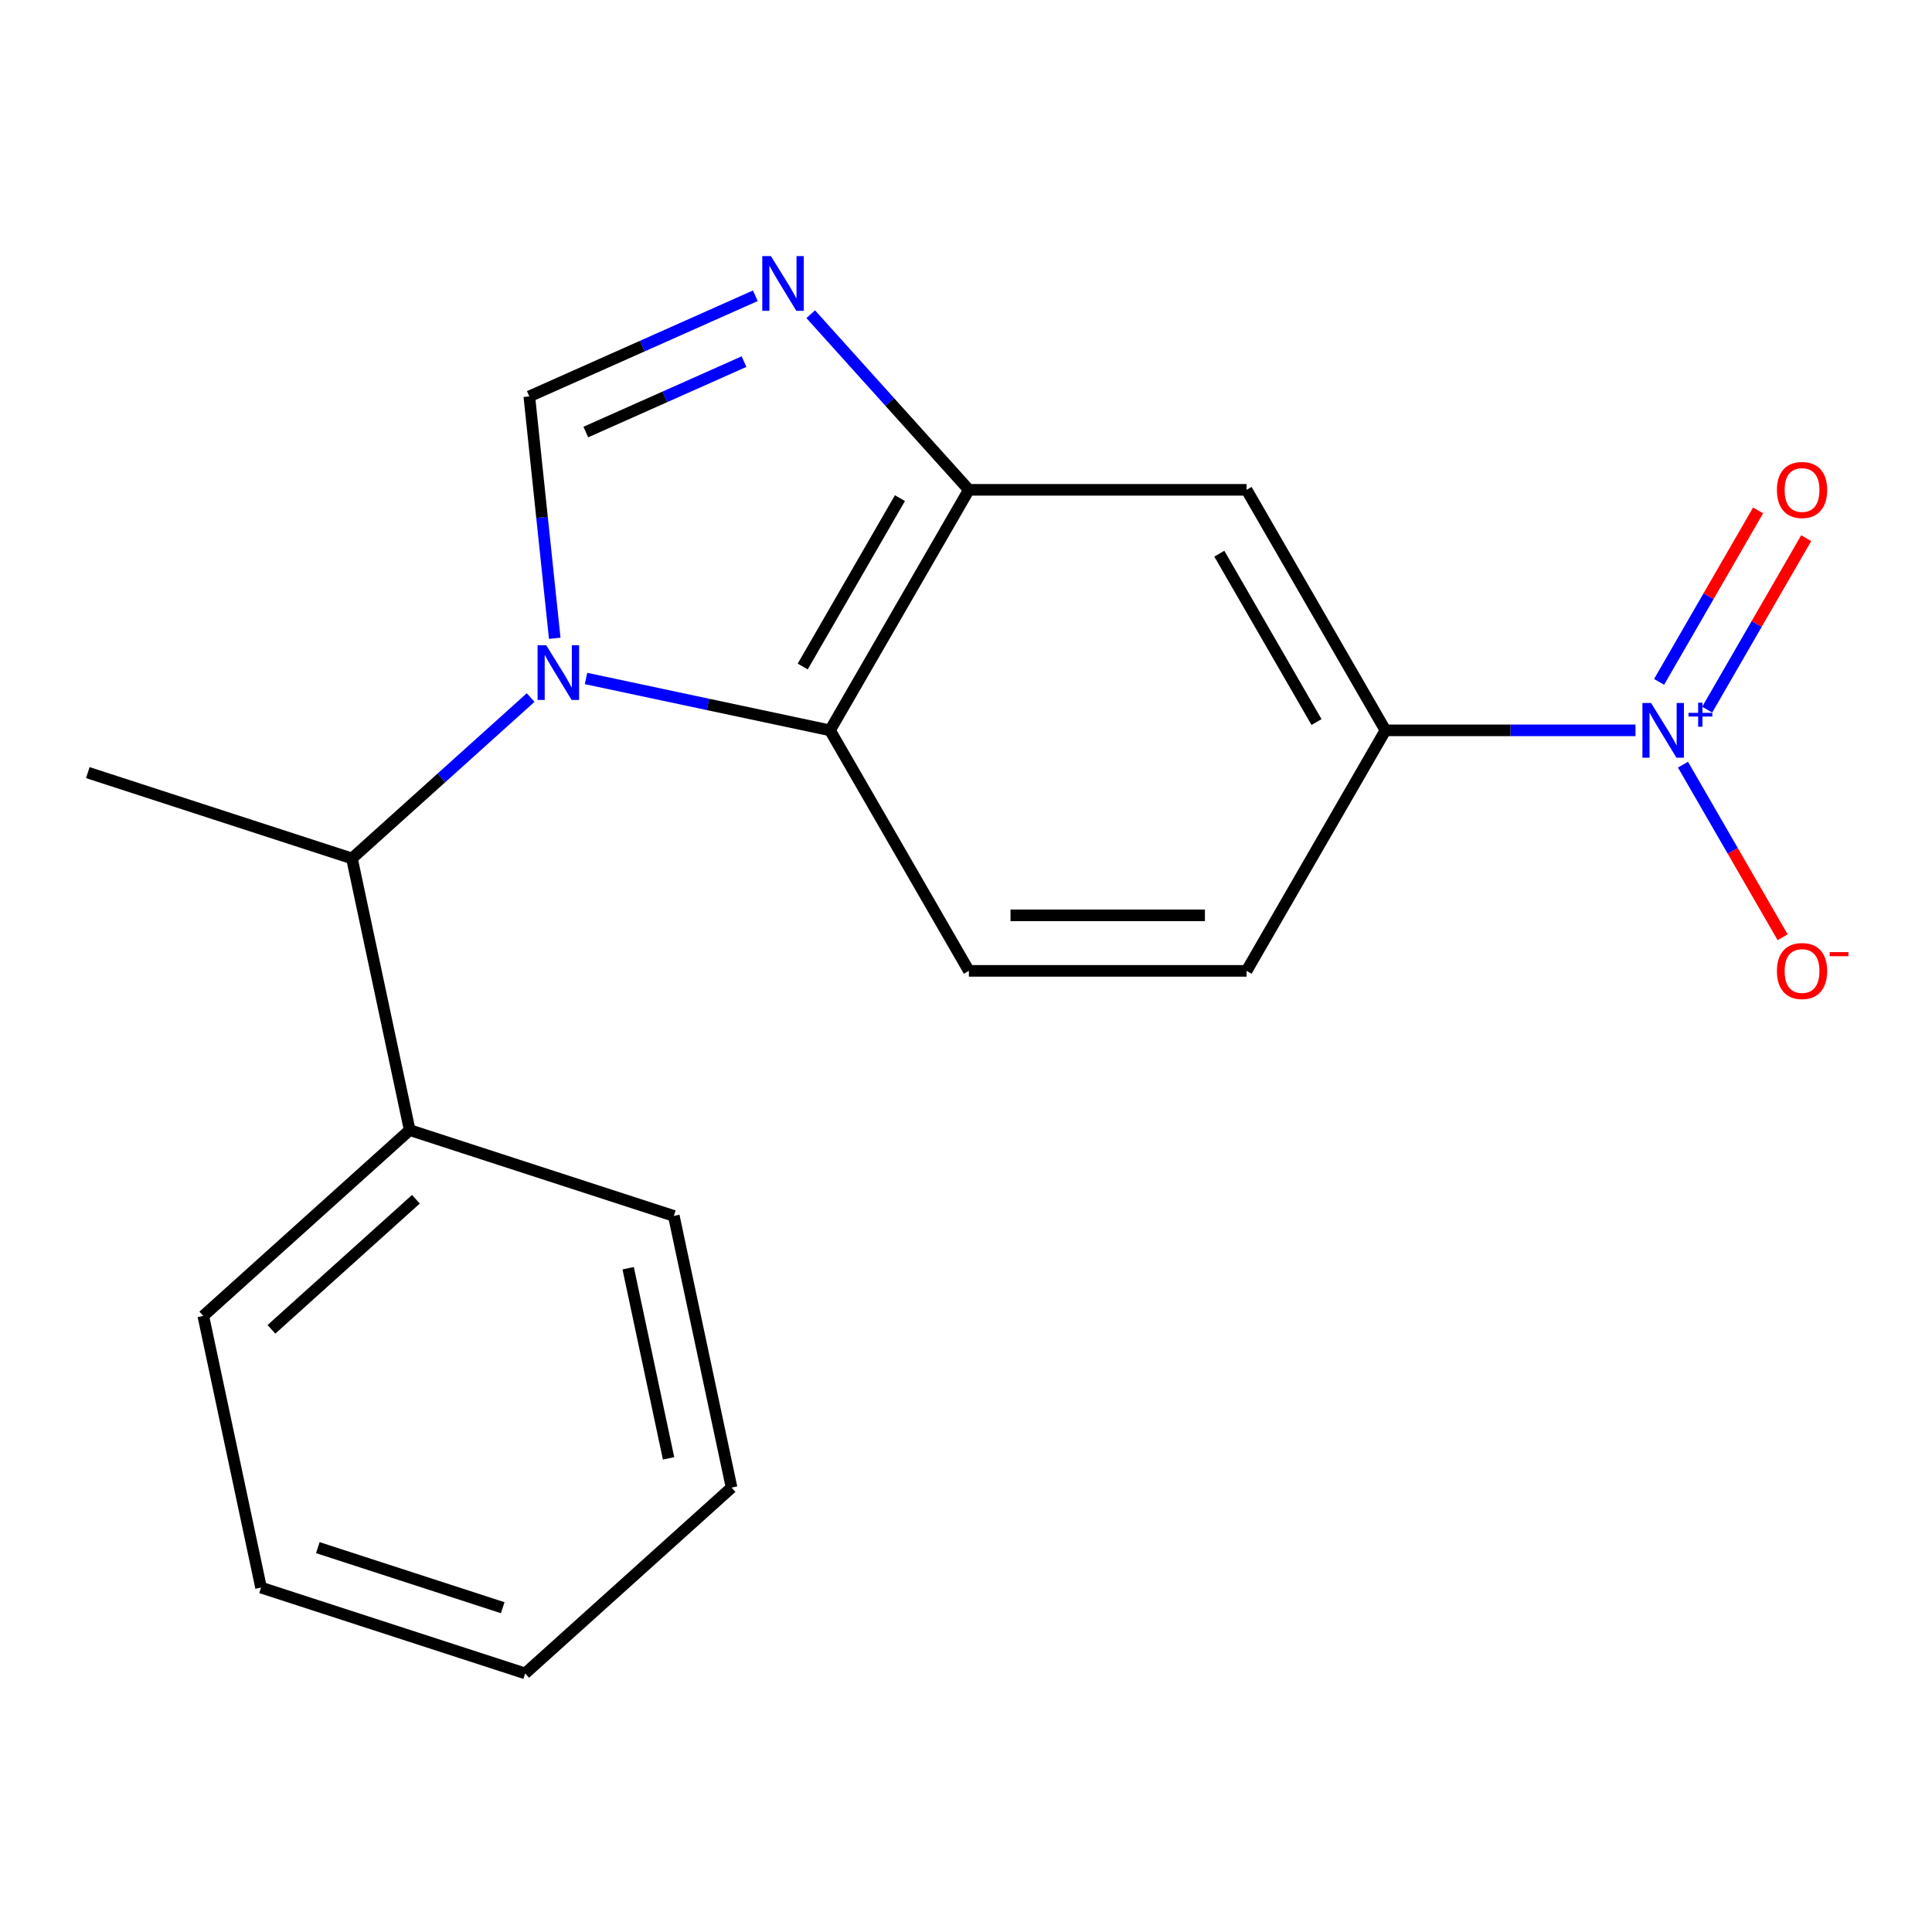 <?xml version='1.0' encoding='iso-8859-1'?>
<svg version='1.1' baseProfile='full'
              xmlns='http://www.w3.org/2000/svg'
                      xmlns:rdkit='http://www.rdkit.org/xml'
                      xmlns:xlink='http://www.w3.org/1999/xlink'
                  xml:space='preserve'
width='1000px' height='1000px' viewBox='0 0 1000 1000'>
<!-- END OF HEADER -->
<rect style='opacity:1.0;fill:#FFFFFF;stroke:none' width='1000' height='1000' x='0' y='0'> </rect>
<path class='bond-0' d='M 287.13,330.387 L 280.55,267.783' style='fill:none;fill-rule:evenodd;stroke:#0000FF;stroke-width:6px;stroke-linecap:butt;stroke-linejoin:miter;stroke-opacity:1' />
<path class='bond-0' d='M 280.55,267.783 L 273.97,205.178' style='fill:none;fill-rule:evenodd;stroke:#000000;stroke-width:6px;stroke-linecap:butt;stroke-linejoin:miter;stroke-opacity:1' />
<path class='bond-3' d='M 303.33,351.188 L 366.468,364.608' style='fill:none;fill-rule:evenodd;stroke:#0000FF;stroke-width:6px;stroke-linecap:butt;stroke-linejoin:miter;stroke-opacity:1' />
<path class='bond-3' d='M 366.468,364.608 L 429.606,378.028' style='fill:none;fill-rule:evenodd;stroke:#000000;stroke-width:6px;stroke-linecap:butt;stroke-linejoin:miter;stroke-opacity:1' />
<path class='bond-7' d='M 274.663,361.047 L 228.416,402.688' style='fill:none;fill-rule:evenodd;stroke:#0000FF;stroke-width:6px;stroke-linecap:butt;stroke-linejoin:miter;stroke-opacity:1' />
<path class='bond-7' d='M 228.416,402.688 L 182.169,444.329' style='fill:none;fill-rule:evenodd;stroke:#000000;stroke-width:6px;stroke-linecap:butt;stroke-linejoin:miter;stroke-opacity:1' />
<path class='bond-2' d='M 273.97,205.178 L 332.465,179.135' style='fill:none;fill-rule:evenodd;stroke:#000000;stroke-width:6px;stroke-linecap:butt;stroke-linejoin:miter;stroke-opacity:1' />
<path class='bond-2' d='M 332.465,179.135 L 390.959,153.091' style='fill:none;fill-rule:evenodd;stroke:#0000FF;stroke-width:6px;stroke-linecap:butt;stroke-linejoin:miter;stroke-opacity:1' />
<path class='bond-2' d='M 303.213,223.63 L 344.159,205.399' style='fill:none;fill-rule:evenodd;stroke:#000000;stroke-width:6px;stroke-linecap:butt;stroke-linejoin:miter;stroke-opacity:1' />
<path class='bond-2' d='M 344.159,205.399 L 385.105,187.169' style='fill:none;fill-rule:evenodd;stroke:#0000FF;stroke-width:6px;stroke-linecap:butt;stroke-linejoin:miter;stroke-opacity:1' />
<path class='bond-1' d='M 846.523,378.028 L 781.814,378.028' style='fill:none;fill-rule:evenodd;stroke:#0000FF;stroke-width:6px;stroke-linecap:butt;stroke-linejoin:miter;stroke-opacity:1' />
<path class='bond-1' d='M 781.814,378.028 L 717.106,378.028' style='fill:none;fill-rule:evenodd;stroke:#000000;stroke-width:6px;stroke-linecap:butt;stroke-linejoin:miter;stroke-opacity:1' />
<path class='bond-9' d='M 871.107,395.782 L 896.896,440.45' style='fill:none;fill-rule:evenodd;stroke:#0000FF;stroke-width:6px;stroke-linecap:butt;stroke-linejoin:miter;stroke-opacity:1' />
<path class='bond-9' d='M 896.896,440.45 L 922.685,485.119' style='fill:none;fill-rule:evenodd;stroke:#FF0000;stroke-width:6px;stroke-linecap:butt;stroke-linejoin:miter;stroke-opacity:1' />
<path class='bond-10' d='M 883.642,367.313 L 909.262,322.937' style='fill:none;fill-rule:evenodd;stroke:#0000FF;stroke-width:6px;stroke-linecap:butt;stroke-linejoin:miter;stroke-opacity:1' />
<path class='bond-10' d='M 909.262,322.937 L 934.883,278.561' style='fill:none;fill-rule:evenodd;stroke:#FF0000;stroke-width:6px;stroke-linecap:butt;stroke-linejoin:miter;stroke-opacity:1' />
<path class='bond-10' d='M 858.743,352.938 L 884.364,308.562' style='fill:none;fill-rule:evenodd;stroke:#0000FF;stroke-width:6px;stroke-linecap:butt;stroke-linejoin:miter;stroke-opacity:1' />
<path class='bond-10' d='M 884.364,308.562 L 909.984,264.186' style='fill:none;fill-rule:evenodd;stroke:#FF0000;stroke-width:6px;stroke-linecap:butt;stroke-linejoin:miter;stroke-opacity:1' />
<path class='bond-19' d='M 419.627,162.629 L 460.554,208.083' style='fill:none;fill-rule:evenodd;stroke:#0000FF;stroke-width:6px;stroke-linecap:butt;stroke-linejoin:miter;stroke-opacity:1' />
<path class='bond-19' d='M 460.554,208.083 L 501.481,253.537' style='fill:none;fill-rule:evenodd;stroke:#000000;stroke-width:6px;stroke-linecap:butt;stroke-linejoin:miter;stroke-opacity:1' />
<path class='bond-4' d='M 429.606,378.028 L 501.481,253.537' style='fill:none;fill-rule:evenodd;stroke:#000000;stroke-width:6px;stroke-linecap:butt;stroke-linejoin:miter;stroke-opacity:1' />
<path class='bond-4' d='M 415.488,344.98 L 465.801,257.836' style='fill:none;fill-rule:evenodd;stroke:#000000;stroke-width:6px;stroke-linecap:butt;stroke-linejoin:miter;stroke-opacity:1' />
<path class='bond-8' d='M 429.606,378.028 L 501.481,502.52' style='fill:none;fill-rule:evenodd;stroke:#000000;stroke-width:6px;stroke-linecap:butt;stroke-linejoin:miter;stroke-opacity:1' />
<path class='bond-6' d='M 501.481,253.537 L 645.231,253.537' style='fill:none;fill-rule:evenodd;stroke:#000000;stroke-width:6px;stroke-linecap:butt;stroke-linejoin:miter;stroke-opacity:1' />
<path class='bond-5' d='M 717.106,378.028 L 645.231,502.52' style='fill:none;fill-rule:evenodd;stroke:#000000;stroke-width:6px;stroke-linecap:butt;stroke-linejoin:miter;stroke-opacity:1' />
<path class='bond-20' d='M 717.106,378.028 L 645.231,253.537' style='fill:none;fill-rule:evenodd;stroke:#000000;stroke-width:6px;stroke-linecap:butt;stroke-linejoin:miter;stroke-opacity:1' />
<path class='bond-20' d='M 681.427,373.73 L 631.114,286.586' style='fill:none;fill-rule:evenodd;stroke:#000000;stroke-width:6px;stroke-linecap:butt;stroke-linejoin:miter;stroke-opacity:1' />
<path class='bond-12' d='M 182.169,444.329 L 212.057,584.938' style='fill:none;fill-rule:evenodd;stroke:#000000;stroke-width:6px;stroke-linecap:butt;stroke-linejoin:miter;stroke-opacity:1' />
<path class='bond-13' d='M 182.169,444.329 L 45.455,399.907' style='fill:none;fill-rule:evenodd;stroke:#000000;stroke-width:6px;stroke-linecap:butt;stroke-linejoin:miter;stroke-opacity:1' />
<path class='bond-11' d='M 501.481,502.52 L 645.231,502.52' style='fill:none;fill-rule:evenodd;stroke:#000000;stroke-width:6px;stroke-linecap:butt;stroke-linejoin:miter;stroke-opacity:1' />
<path class='bond-11' d='M 523.043,473.77 L 623.668,473.77' style='fill:none;fill-rule:evenodd;stroke:#000000;stroke-width:6px;stroke-linecap:butt;stroke-linejoin:miter;stroke-opacity:1' />
<path class='bond-14' d='M 212.057,584.938 L 105.229,681.125' style='fill:none;fill-rule:evenodd;stroke:#000000;stroke-width:6px;stroke-linecap:butt;stroke-linejoin:miter;stroke-opacity:1' />
<path class='bond-14' d='M 215.27,620.731 L 140.491,688.063' style='fill:none;fill-rule:evenodd;stroke:#000000;stroke-width:6px;stroke-linecap:butt;stroke-linejoin:miter;stroke-opacity:1' />
<path class='bond-15' d='M 212.057,584.938 L 348.771,629.359' style='fill:none;fill-rule:evenodd;stroke:#000000;stroke-width:6px;stroke-linecap:butt;stroke-linejoin:miter;stroke-opacity:1' />
<path class='bond-16' d='M 105.229,681.125 L 135.117,821.735' style='fill:none;fill-rule:evenodd;stroke:#000000;stroke-width:6px;stroke-linecap:butt;stroke-linejoin:miter;stroke-opacity:1' />
<path class='bond-17' d='M 348.771,629.359 L 378.659,769.968' style='fill:none;fill-rule:evenodd;stroke:#000000;stroke-width:6px;stroke-linecap:butt;stroke-linejoin:miter;stroke-opacity:1' />
<path class='bond-17' d='M 325.133,656.428 L 346.054,754.854' style='fill:none;fill-rule:evenodd;stroke:#000000;stroke-width:6px;stroke-linecap:butt;stroke-linejoin:miter;stroke-opacity:1' />
<path class='bond-21' d='M 135.117,821.735 L 271.831,866.156' style='fill:none;fill-rule:evenodd;stroke:#000000;stroke-width:6px;stroke-linecap:butt;stroke-linejoin:miter;stroke-opacity:1' />
<path class='bond-21' d='M 164.508,801.055 L 260.208,832.15' style='fill:none;fill-rule:evenodd;stroke:#000000;stroke-width:6px;stroke-linecap:butt;stroke-linejoin:miter;stroke-opacity:1' />
<path class='bond-18' d='M 378.659,769.968 L 271.831,866.156' style='fill:none;fill-rule:evenodd;stroke:#000000;stroke-width:6px;stroke-linecap:butt;stroke-linejoin:miter;stroke-opacity:1' />
<path  class='atom-0' d='M 282.736 333.981
L 292.016 348.981
Q 292.936 350.461, 294.416 353.141
Q 295.896 355.821, 295.976 355.981
L 295.976 333.981
L 299.736 333.981
L 299.736 362.301
L 295.856 362.301
L 285.896 345.901
Q 284.736 343.981, 283.496 341.781
Q 282.296 339.581, 281.936 338.901
L 281.936 362.301
L 278.256 362.301
L 278.256 333.981
L 282.736 333.981
' fill='#0000FF'/>
<path  class='atom-2' d='M 854.596 363.868
L 863.876 378.868
Q 864.796 380.348, 866.276 383.028
Q 867.756 385.708, 867.836 385.868
L 867.836 363.868
L 871.596 363.868
L 871.596 392.188
L 867.716 392.188
L 857.756 375.788
Q 856.596 373.868, 855.356 371.668
Q 854.156 369.468, 853.796 368.788
L 853.796 392.188
L 850.116 392.188
L 850.116 363.868
L 854.596 363.868
' fill='#0000FF'/>
<path  class='atom-2' d='M 873.972 368.973
L 878.962 368.973
L 878.962 363.72
L 881.18 363.72
L 881.18 368.973
L 886.301 368.973
L 886.301 370.874
L 881.18 370.874
L 881.18 376.154
L 878.962 376.154
L 878.962 370.874
L 873.972 370.874
L 873.972 368.973
' fill='#0000FF'/>
<path  class='atom-3' d='M 399.033 132.55
L 408.313 147.55
Q 409.233 149.03, 410.713 151.71
Q 412.193 154.39, 412.273 154.55
L 412.273 132.55
L 416.033 132.55
L 416.033 160.87
L 412.153 160.87
L 402.193 144.47
Q 401.033 142.55, 399.793 140.35
Q 398.593 138.15, 398.233 137.47
L 398.233 160.87
L 394.553 160.87
L 394.553 132.55
L 399.033 132.55
' fill='#0000FF'/>
<path  class='atom-10' d='M 919.732 502.6
Q 919.732 495.8, 923.092 492
Q 926.452 488.2, 932.732 488.2
Q 939.012 488.2, 942.372 492
Q 945.732 495.8, 945.732 502.6
Q 945.732 509.48, 942.332 513.4
Q 938.932 517.28, 932.732 517.28
Q 926.492 517.28, 923.092 513.4
Q 919.732 509.52, 919.732 502.6
M 932.732 514.08
Q 937.052 514.08, 939.372 511.2
Q 941.732 508.28, 941.732 502.6
Q 941.732 497.04, 939.372 494.24
Q 937.052 491.4, 932.732 491.4
Q 928.412 491.4, 926.052 494.2
Q 923.732 497, 923.732 502.6
Q 923.732 508.32, 926.052 511.2
Q 928.412 514.08, 932.732 514.08
' fill='#FF0000'/>
<path  class='atom-10' d='M 947.052 492.822
L 956.74 492.822
L 956.74 494.934
L 947.052 494.934
L 947.052 492.822
' fill='#FF0000'/>
<path  class='atom-11' d='M 919.732 253.617
Q 919.732 246.817, 923.092 243.017
Q 926.452 239.217, 932.732 239.217
Q 939.012 239.217, 942.372 243.017
Q 945.732 246.817, 945.732 253.617
Q 945.732 260.497, 942.332 264.417
Q 938.932 268.297, 932.732 268.297
Q 926.492 268.297, 923.092 264.417
Q 919.732 260.537, 919.732 253.617
M 932.732 265.097
Q 937.052 265.097, 939.372 262.217
Q 941.732 259.297, 941.732 253.617
Q 941.732 248.057, 939.372 245.257
Q 937.052 242.417, 932.732 242.417
Q 928.412 242.417, 926.052 245.217
Q 923.732 248.017, 923.732 253.617
Q 923.732 259.337, 926.052 262.217
Q 928.412 265.097, 932.732 265.097
' fill='#FF0000'/>
</svg>
